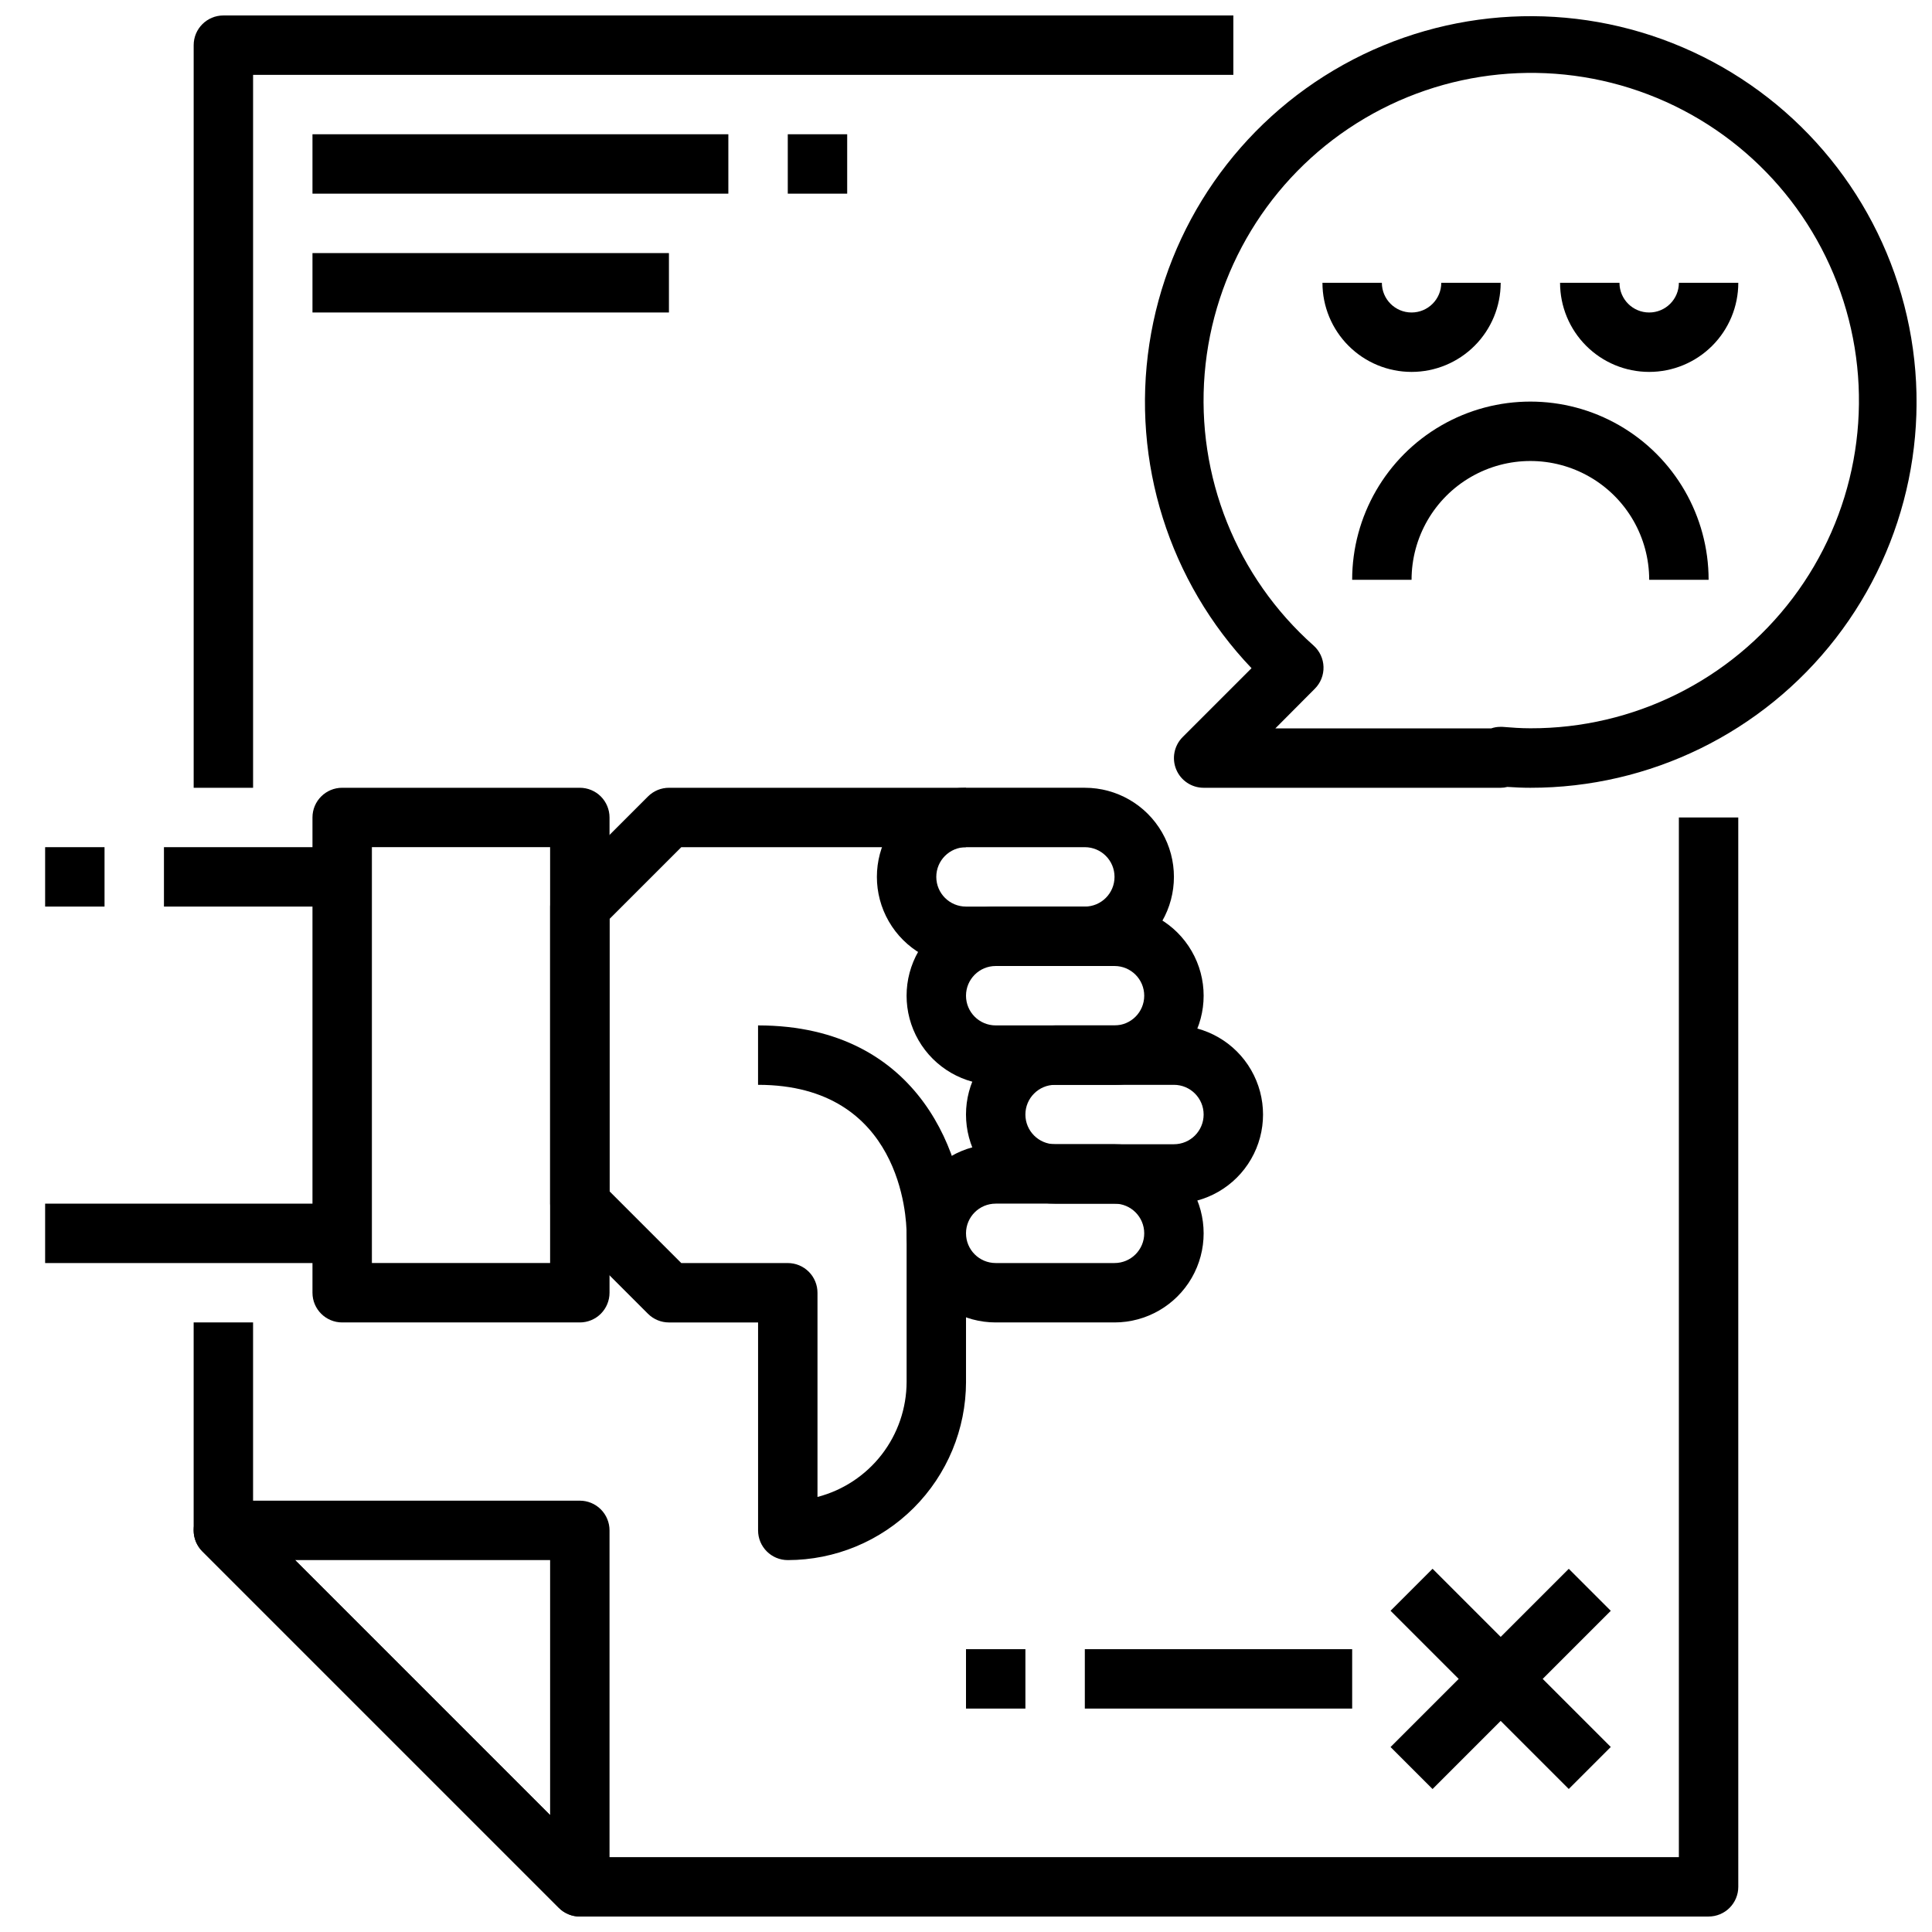 <?xml version="1.0" encoding="UTF-8"?>
<!-- Uploaded to: ICON Repo, www.svgrepo.com, Generator: ICON Repo Mixer Tools -->
<svg width="800px" height="800px" version="1.1" viewBox="144 144 512 512" xmlns="http://www.w3.org/2000/svg">
 <defs>
  <clipPath id="d">
   <path d="m195 541h111v110.9h-111z"/>
  </clipPath>
  <clipPath id="c">
   <path d="m195 148.09h276v204.91h-276z"/>
  </clipPath>
  <clipPath id="b">
   <path d="m195 360h410v291.9h-410z"/>
  </clipPath>
  <clipPath id="a">
   <path d="m447 148.09h204.9v204.91h-204.9z"/>
  </clipPath>
 </defs>
 <path d="m352.77 557.44c-4.348 0-7.871-3.523-7.871-7.871v-55.105h-23.617c-2.086 0-4.09-0.828-5.566-2.305l-23.617-23.617h0.004c-1.477-1.477-2.309-3.477-2.309-5.562v-78.723c0-2.086 0.832-4.09 2.309-5.566l23.617-23.617-0.004 0.004c1.477-1.477 3.481-2.309 5.566-2.309h78.723v15.742l-75.461 0.004-19.004 19v72.203l19.004 19.004h28.227c2.09 0 4.09 0.828 5.566 2.305 1.477 1.477 2.305 3.481 2.305 5.566v54.113c6.758-1.758 12.738-5.703 17.012-11.219 4.273-5.519 6.594-12.297 6.606-19.277v-39.359h15.742v39.359h0.004c-0.016 12.523-4.996 24.527-13.848 33.383-8.855 8.855-20.863 13.836-33.387 13.848z"/>
 <path d="m439.36 494.46h-31.488c-8.438 0-16.234-4.5-20.453-11.805-4.219-7.309-4.219-16.312 0-23.617 4.219-7.309 12.016-11.809 20.453-11.809h31.488c8.438 0 16.234 4.5 20.453 11.809 4.219 7.305 4.219 16.309 0 23.617-4.219 7.305-12.016 11.805-20.453 11.805zm-31.488-31.488v0.004c-4.348 0-7.871 3.523-7.871 7.871s3.523 7.871 7.871 7.871h31.488c4.348 0 7.871-3.523 7.871-7.871s-3.523-7.871-7.871-7.871z"/>
 <path d="m455.1 462.98h-31.488c-8.438 0-16.23-4.504-20.449-11.809-4.219-7.309-4.219-16.309 0-23.617 4.219-7.309 12.012-11.809 20.449-11.809h31.488c8.438 0 16.234 4.5 20.453 11.809 4.219 7.309 4.219 16.309 0 23.617-4.219 7.305-12.016 11.809-20.453 11.809zm-31.488-31.488c-4.348 0-7.871 3.523-7.871 7.871s3.523 7.871 7.871 7.871h31.488c4.348 0 7.875-3.523 7.875-7.871s-3.527-7.871-7.875-7.871z"/>
 <path d="m439.36 431.49h-31.488c-8.438 0-16.234-4.504-20.453-11.809-4.219-7.309-4.219-16.309 0-23.617s12.016-11.809 20.453-11.809h31.488c8.438 0 16.234 4.5 20.453 11.809s4.219 16.309 0 23.617c-4.219 7.305-12.016 11.809-20.453 11.809zm-31.488-31.488c-4.348 0-7.871 3.523-7.871 7.871s3.523 7.871 7.871 7.871h31.488c4.348 0 7.871-3.523 7.871-7.871s-3.523-7.871-7.871-7.871z"/>
 <path d="m431.49 400h-31.488c-8.438 0-16.234-4.504-20.453-11.809-4.219-7.309-4.219-16.309 0-23.617 4.219-7.309 12.016-11.809 20.453-11.809h31.488c8.434 0 16.23 4.5 20.449 11.809 4.219 7.309 4.219 16.309 0 23.617-4.219 7.305-12.016 11.809-20.449 11.809zm-31.488-31.488c-4.348 0-7.875 3.523-7.875 7.871 0 4.348 3.527 7.871 7.875 7.871h31.488c4.348 0 7.871-3.523 7.871-7.871 0-4.348-3.523-7.871-7.871-7.871z"/>
 <path d="m297.66 494.46h-62.977c-4.348 0-7.875-3.523-7.875-7.871v-125.95c0-4.348 3.527-7.871 7.875-7.871h62.977c2.086 0 4.09 0.832 5.566 2.305 1.473 1.477 2.305 3.481 2.305 5.566v125.95c0 2.09-0.832 4.09-2.305 5.566-1.477 1.477-3.481 2.305-5.566 2.305zm-55.105-15.742h47.23v-110.21h-47.23z"/>
 <path d="m384.25 470.85c0-4.023-1.387-39.359-39.359-39.359v-15.746c43.586 0 55.105 36.047 55.105 55.105z"/>
 <path d="m155.96 462.98h78.719v15.742h-78.719z"/>
 <path d="m187.45 368.51h47.23v15.742h-47.23z"/>
 <path d="m155.96 368.51h15.742v15.742h-15.742z"/>
 <g clip-path="url(#d)">
  <path d="m297.66 651.9c-2.09 0-4.09-0.828-5.566-2.305l-94.465-94.465c-2.25-2.25-2.926-5.637-1.707-8.578 1.219-2.941 4.09-4.859 7.273-4.859h94.465c2.086 0 4.09 0.828 5.566 2.305 1.473 1.477 2.305 3.481 2.305 5.566v94.465c0 2.086-0.832 4.09-2.305 5.566-1.477 1.477-3.481 2.305-5.566 2.305zm-75.465-94.465 67.59 67.59v-67.59z"/>
 </g>
 <g clip-path="url(#c)">
  <path d="m211.07 352.77h-15.746v-196.8c0-4.348 3.527-7.871 7.875-7.871h267.65v15.742h-259.78z"/>
 </g>
 <g clip-path="url(#b)">
  <path d="m596.8 651.9h-299.14c-2.09 0-4.09-0.828-5.566-2.305l-94.465-94.465c-1.477-1.477-2.305-3.477-2.309-5.566v-55.105h15.746v51.844l89.852 89.855h288v-275.52h15.742l0.004 283.39c0 2.086-0.832 4.09-2.305 5.566-1.477 1.477-3.481 2.305-5.566 2.305z"/>
 </g>
 <g clip-path="url(#a)">
  <path d="m549.57 352.77c-2.055 0-4.086-0.094-6.102-0.227-0.578 0.148-1.172 0.227-1.77 0.227h-78.719c-3.184 0-6.055-1.918-7.273-4.859s-0.543-6.324 1.707-8.578l18.254-18.254c-21.84-22.906-31.836-54.637-27.078-85.926 4.762-31.289 23.742-58.609 51.402-73.988 27.664-15.375 60.887-17.074 89.973-4.602 29.09 12.473 50.758 37.715 58.688 68.355 7.926 30.641 1.219 63.223-18.168 88.238s-49.266 39.645-80.914 39.613zm-8.023-16.145h0.598c2.449 0.203 4.914 0.379 7.422 0.379h0.004c27.312 0.07 53.066-12.711 69.527-34.504 16.461-21.797 21.707-50.062 14.168-76.312-7.539-26.254-26.988-47.426-52.504-57.164-25.516-9.738-54.129-6.906-77.238 7.644-23.113 14.555-38.031 39.133-40.277 66.352-2.246 27.219 8.445 53.91 28.859 72.051 1.617 1.441 2.574 3.484 2.637 5.652 0.066 2.164-0.766 4.262-2.297 5.793l-10.465 10.512h57.215c0.758-0.266 1.551-0.402 2.356-0.402z"/>
 </g>
 <path d="m596.8 297.66h-15.746c0-11.25-6-21.648-15.742-27.27-9.742-5.625-21.746-5.625-31.488 0-9.742 5.621-15.746 16.02-15.746 27.27h-15.742c0-16.875 9-32.469 23.613-40.906 14.617-8.438 32.621-8.438 47.234 0 14.613 8.438 23.617 24.031 23.617 40.906z"/>
 <path d="m518.08 242.56c-6.262 0-12.27-2.488-16.699-6.918-4.43-4.43-6.918-10.434-6.918-16.699h15.746c0 4.348 3.523 7.871 7.871 7.871s7.871-3.523 7.871-7.871h15.746c0 6.266-2.488 12.27-6.918 16.699-4.43 4.43-10.434 6.918-16.699 6.918z"/>
 <path d="m581.05 242.56c-6.262 0-12.27-2.488-16.699-6.918-4.43-4.43-6.918-10.434-6.918-16.699h15.746c0 4.348 3.523 7.871 7.871 7.871 4.348 0 7.871-3.523 7.871-7.871h15.746c0 6.266-2.488 12.27-6.918 16.699-4.43 4.43-10.434 6.918-16.699 6.918z"/>
 <path d="m226.81 179.58h110.21v15.742h-110.21z"/>
 <path d="m226.81 211.07h94.465v15.742h-94.465z"/>
 <path d="m352.77 179.58h15.742v15.742h-15.742z"/>
 <path d="m512.51 606.98 47.23-47.23 11.133 11.133-47.23 47.23z"/>
 <path d="m512.51 570.87 11.133-11.133 47.23 47.23-11.133 11.133z"/>
 <path d="m431.49 581.05h70.848v15.742h-70.848z"/>
 <path d="m400 581.05h15.742v15.742h-15.742z"/>
</svg>
